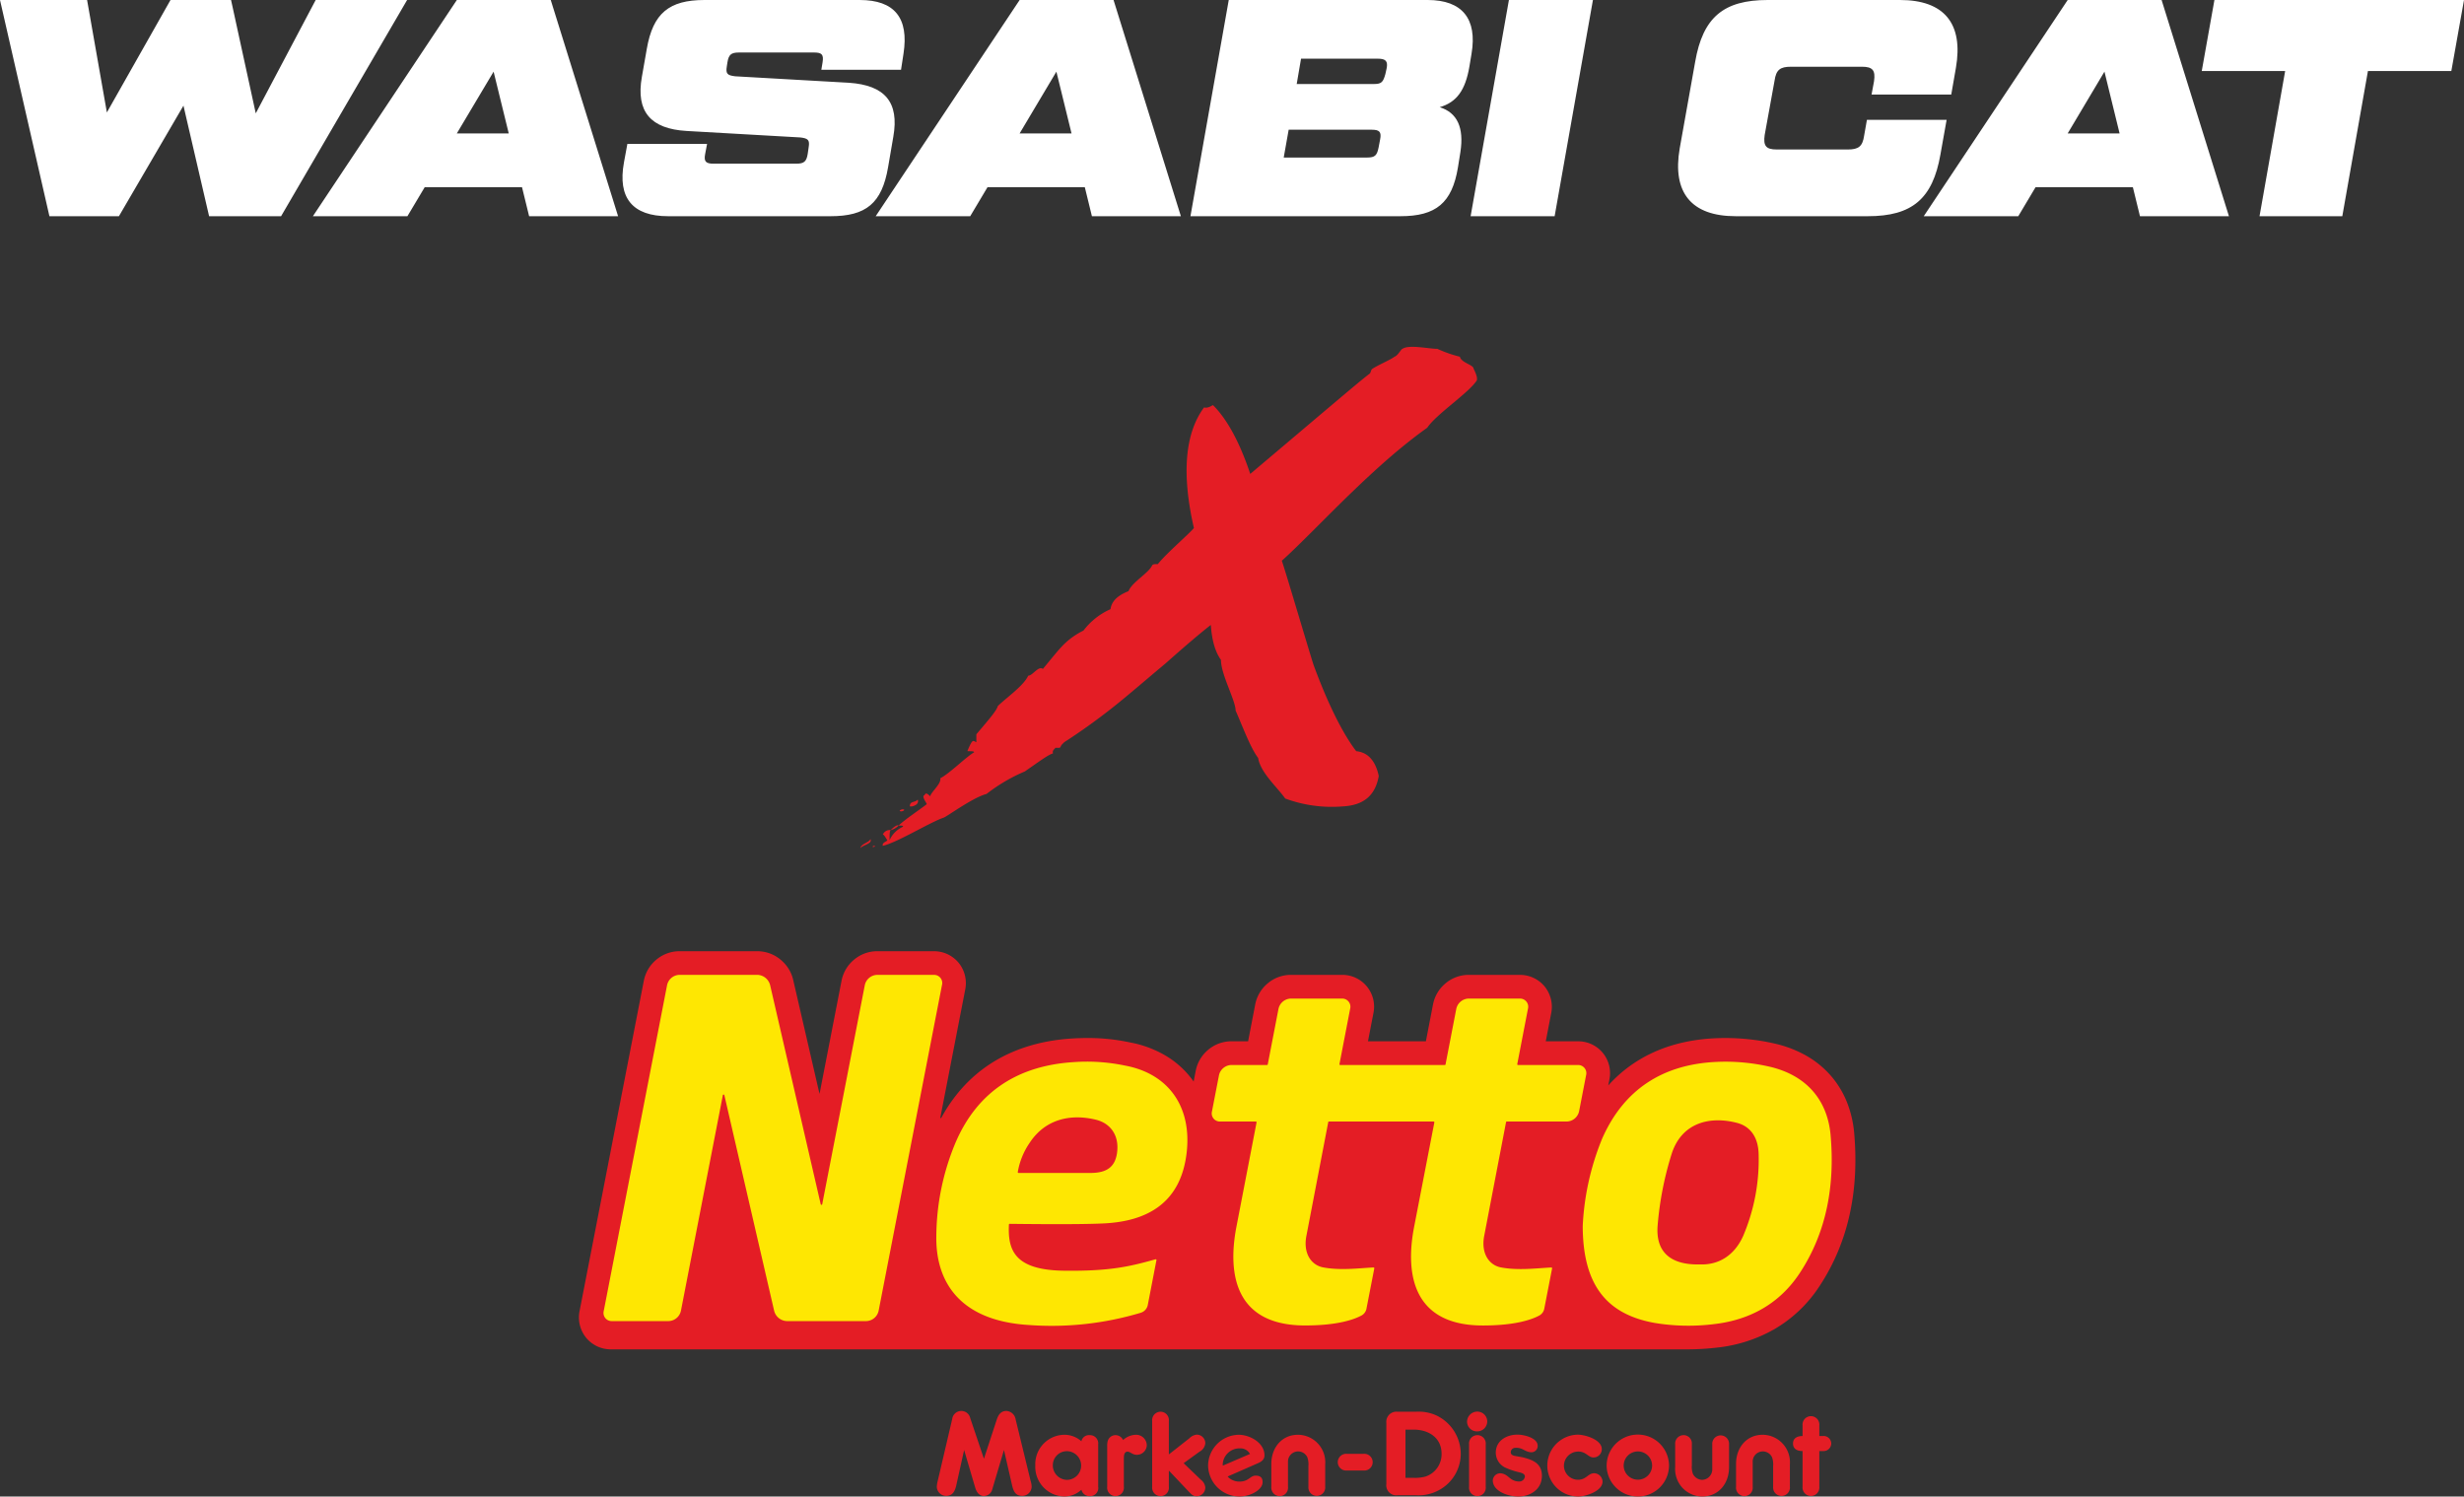 <svg id="Komponente_1_1" data-name="Komponente 1 – 1" xmlns="http://www.w3.org/2000/svg" width="526.84" height="320.004" viewBox="0 0 526.84 320.004">
  <rect x="0" y="0" width="526.84" height="320.004" fill="#333333" stroke="none"/>
  <g id="Gruppe_401" data-name="Gruppe 401" transform="translate(123.789 203.401)">
    <path id="path6277" d="M236.947,85.137a55.913,55.913,0,0,0,6.356-.373h0A31.446,31.446,0,0,0,255.6,80.82a28.78,28.78,0,0,0,9.582-9.1,45.091,45.091,0,0,0,4.115-7.748,46.73,46.73,0,0,0,2.5-8.15,53.124,53.124,0,0,0,1.059-8.375,63.361,63.361,0,0,0-.184-8.468,23.366,23.366,0,0,0-1.62-6.861,19.8,19.8,0,0,0-3.6-5.745,20.4,20.4,0,0,0-5.29-4.179,25.013,25.013,0,0,0-6.488-2.442,45.94,45.94,0,0,0-5.252-.892,47.626,47.626,0,0,0-5.3-.3h0c-.747,0-1.5.019-2.236.054a41.131,41.131,0,0,0-4.648.481,35.649,35.649,0,0,0-4.436,1.013,31.725,31.725,0,0,0-4.189,1.576,29.8,29.8,0,0,0-3.888,2.159,29.211,29.211,0,0,0-3.532,2.738,29.906,29.906,0,0,0-2.116,2.125l.24-1.236a6.8,6.8,0,0,0-6.724-8.206H206.72l1.16-6.007a6.91,6.91,0,0,0-1.417-5.735,6.841,6.841,0,0,0-5.309-2.463H190.19a7.685,7.685,0,0,0-4.917,1.821,7.787,7.787,0,0,0-2.655,4.461l-1.53,7.922H168.706l1.16-6.007a6.8,6.8,0,0,0-6.724-8.2H152.176a7.692,7.692,0,0,0-4.917,1.821,7.8,7.8,0,0,0-2.655,4.461l-1.529,7.922h-3.623a7.681,7.681,0,0,0-4.914,1.819,7.778,7.778,0,0,0-2.655,4.456l-.454,2.334c-.005,0-.009-.015-.015-.022a19.37,19.37,0,0,0-5.88-5.458A23.276,23.276,0,0,0,117.8,19.5a42.369,42.369,0,0,0-9.125-.941c-1.042,0-2.11.034-3.174.1a44,44,0,0,0-4.8.554A38,38,0,0,0,96.13,20.3a33.531,33.531,0,0,0-4.321,1.65,30.969,30.969,0,0,0-4.017,2.24,30.077,30.077,0,0,0-3.649,2.838,31,31,0,0,0-3.226,3.421,33.9,33.9,0,0,0-2.762,3.971q-.35.588-.682,1.2a.108.108,0,0,1-.145.049.106.106,0,0,1-.056-.115L82.588,8.206a6.912,6.912,0,0,0-1.412-5.74A6.841,6.841,0,0,0,75.864,0H63.724a7.685,7.685,0,0,0-4.914,1.818,7.777,7.777,0,0,0-2.657,4.456L51.439,30.518,45.8,6.1a7.672,7.672,0,0,0-1.062-2.478A8.1,8.1,0,0,0,43.068,1.77,7.786,7.786,0,0,0,38.188,0H21.449a7.688,7.688,0,0,0-4.914,1.818,7.8,7.8,0,0,0-2.657,4.456L.134,76.932a6.909,6.909,0,0,0,1.414,5.74,6.842,6.842,0,0,0,5.311,2.466H236.947Z" transform="translate(0 0)" fill="#e41d25"/>
    <g id="Gruppe_399" data-name="Gruppe 399" transform="translate(5.261 5.055)">
      <g id="Gruppe_400" data-name="Gruppe 400" transform="translate(0 0)">
        <path id="path6273" d="M147.834,81.921a1.791,1.791,0,1,1,0,3.561h-3.493a1.791,1.791,0,1,1,0-3.561ZM76.9,88.9a4.328,4.328,0,0,0-.215-1.179L73.474,74.548a2.111,2.111,0,0,0-1.981-1.8c-1.154,0-1.689.8-2.037,1.8L66.7,82.966,63.776,74.3a1.958,1.958,0,0,0-3.858.162L56.81,87.748a5.759,5.759,0,0,0-.187,1.179,2,2,0,0,0,2.01,1.981c1.392,0,1.875-1.044,2.144-2.223L62.464,81.1l2.383,8.094c.269.858.831,1.742,1.823,1.742a1.863,1.863,0,0,0,1.794-1.367,1.932,1.932,0,0,0,.108-.375l2.41-8.094,1.742,7.586c.294,1.206.723,2.223,2.144,2.223A2.012,2.012,0,0,0,76.9,88.9m10.583-4.5a3.046,3.046,0,0,1-3,3.079,3.079,3.079,0,0,1-3.054-3.106A3.011,3.011,0,0,1,84.4,81.349,3.075,3.075,0,0,1,87.486,84.4m3.643,4.579v-9.1a1.761,1.761,0,0,0-1.85-1.956,1.637,1.637,0,0,0-1.74,1.312,5.4,5.4,0,0,0-3.7-1.392A6.288,6.288,0,0,0,77.68,84.4a6.353,6.353,0,0,0,6.214,6.642A5.391,5.391,0,0,0,87.54,89.6a1.782,1.782,0,0,0,1.794,1.365,1.742,1.742,0,0,0,1.8-1.981m10.381-8.944a2.281,2.281,0,0,0-2.3-2.2,4.234,4.234,0,0,0-2.76,1.125,1.8,1.8,0,0,0-1.633-1.046,1.744,1.744,0,0,0-1.687,1.392,3.894,3.894,0,0,0-.081.966v8.7a1.792,1.792,0,1,0,3.564,0V83.089c0-.562-.027-1.633.777-1.633.615,0,1.044.669,1.981.669a2.121,2.121,0,0,0,2.144-2.088m12.521,9.078a2.417,2.417,0,0,0-.992-1.687L109.4,83.919l3.4-2.463a2.271,2.271,0,0,0,1.233-1.823,1.842,1.842,0,0,0-1.821-1.821,2.542,2.542,0,0,0-1.581.777l-4.393,3.456V74.894a1.79,1.79,0,0,0-1.769-1.981,1.81,1.81,0,0,0-1.8,1.981V88.98a1.809,1.809,0,0,0,1.8,1.981,1.789,1.789,0,0,0,1.769-1.981V85.5l4.231,4.471c.483.508.912,1.017,1.689,1.017a1.863,1.863,0,0,0,1.875-1.873m3.719-4.93a3.605,3.605,0,0,1,3.713-3.436,2.3,2.3,0,0,1,2.02,1.03l.108.162-5.822,2.5-.019-.253Zm7.022,2.39-.24.022a1.572,1.572,0,0,0-.292.082,3.491,3.491,0,0,0-.706.417,4.235,4.235,0,0,1-.99.562,3.477,3.477,0,0,1-1.287.188h-.152a3.4,3.4,0,0,1-2.172-.936l-.127-.144,6.491-2.848c.809-.353,1.385-.818,1.385-1.676,0-2.7-3.133-4.4-5.518-4.4a6.656,6.656,0,0,0-6.537,6.561,6.736,6.736,0,0,0,6.672,6.642,7.364,7.364,0,0,0,1.848-.268c1.2-.321,3.133-1.34,3.133-2.812,0-.99-.517-1.387-1.508-1.387m14.894,2.4V84.162a5.882,5.882,0,0,0-5.814-6.321c-3.535,0-5.706,2.838-5.706,6.213v4.927a1.81,1.81,0,0,0,1.794,1.981,1.791,1.791,0,0,0,1.77-1.981V83.706a2.171,2.171,0,0,1,4.125-1.071,4.358,4.358,0,0,1,.24,1.846v4.5a1.8,1.8,0,1,0,3.591,0m24.88-7.1a5.024,5.024,0,0,1-3.456,4.9,8.746,8.746,0,0,1-2.518.269H156.83V76.744H158.6c3.16,0,5.947,1.714,5.947,5.142m4.1,0a9.113,9.113,0,0,0-5.3-8.221,9.206,9.206,0,0,0-4.312-.75h-3.912a2.159,2.159,0,0,0-2.383,2.383V88.392a2.135,2.135,0,0,0,2.383,2.383h3.912a9.168,9.168,0,0,0,6.964-2.569,8.879,8.879,0,0,0,2.652-6.321m5.664-6.855a2.125,2.125,0,0,0-2.116-2.142,2.183,2.183,0,0,0-2.2,2.167,2.1,2.1,0,0,0,2.143,2.063,2.143,2.143,0,0,0,2.171-2.088m-.322,13.951V79.9a1.792,1.792,0,1,0-3.564,0v9.077a1.792,1.792,0,1,0,3.564,0m8.229-6.239c-.6-.142-1.216-.236-1.818-.346-.47-.084-1.059-.223-1.059-.787a.949.949,0,0,1,.919-.966c1.743-.127,2.111.99,3.628.936a1.322,1.322,0,0,0,1.2-1.22c.182-1.812-2.865-2.544-4.312-2.544-2.331,0-4.635,1.285-4.635,3.856A3.555,3.555,0,0,0,178.1,84.83a15.712,15.712,0,0,0,3.108,1.046c.483.134,1.152.294,1.152.91a1.189,1.189,0,0,1-1.179,1.046c-2.022,0-2.211-1.466-3.828-1.736a1.6,1.6,0,0,0-1.851,1.5c0,2.382,3.429,3.453,5.385,3.453,2.677,0,5.116-1.554,5.116-4.446,0-2.679-2.046-3.385-3.785-3.856m16.749,5.115a1.83,1.83,0,0,0-1.8-1.794c-1.287,0-1.687,1.392-3.429,1.392a3.018,3.018,0,0,1-3.027-3,3.058,3.058,0,0,1,3.106-3.027c1.635,0,2.091,1.258,3.189,1.258a1.761,1.761,0,0,0,1.8-1.794c0-2.008-3.537-3.079-5.145-3.079a6.615,6.615,0,0,0,.081,13.229c1.633,0,5.225-1.152,5.225-3.187m10.6-3.375a3.042,3.042,0,0,1-6.081.027,3.041,3.041,0,1,1,6.081-.027m3.616.054a6.671,6.671,0,1,0-13.341.027,6.673,6.673,0,0,0,13.341-.027m12.833.268V79.9a1.8,1.8,0,1,0-3.591,0v5.248a2.232,2.232,0,0,1-2.169,2.331,2.27,2.27,0,0,1-1.956-1.258,4.251,4.251,0,0,1-.24-1.823V79.9a1.776,1.776,0,0,0-1.77-1.981,1.81,1.81,0,0,0-1.794,1.981v4.821a5.964,5.964,0,0,0,1.687,4.606,5.882,5.882,0,0,0,4.1,1.713c3.562,0,5.733-2.838,5.733-6.24m13.009,4.178V84.162a5.882,5.882,0,0,0-5.814-6.321c-3.535,0-5.7,2.838-5.7,6.213v4.927a1.809,1.809,0,0,0,1.794,1.981,1.79,1.79,0,0,0,1.769-1.981V83.706a2.171,2.171,0,0,1,4.125-1.071,4.361,4.361,0,0,1,.242,1.846v4.5a1.8,1.8,0,1,0,3.589,0m8.835-9.265a1.627,1.627,0,0,0-1.794-1.606h-.752v-2.3a1.8,1.8,0,1,0-3.588,0v2.3c-1.073,0-2.037.4-2.037,1.606s.964,1.606,2.037,1.606v7.659a1.8,1.8,0,1,0,3.588,0V81.322h.752a1.643,1.643,0,0,0,1.794-1.606" transform="translate(14.631 20.504)" fill="#e41d25"/>
        <path id="path6281" d="M76.252,5.925,62.7,75.6a2.773,2.773,0,0,1-2.6,2.177H43.054A2.9,2.9,0,0,1,40.373,75.6L29.72,29.463a.164.164,0,0,0-.319,0L20.431,75.6a2.774,2.774,0,0,1-2.6,2.177H5.688A1.741,1.741,0,0,1,3.935,75.6L17.48,5.918a2.774,2.774,0,0,1,2.6-2.177H36.821A2.9,2.9,0,0,1,39.5,5.918L50.324,52.79a.165.165,0,0,0,.321,0l9.11-46.867a2.775,2.775,0,0,1,2.6-2.177H74.5a1.743,1.743,0,0,1,1.755,2.177m37.431,35.869c-.429,3.081-2.252,4.312-5.7,4.309H92.62a.162.162,0,0,1-.16-.189,15.645,15.645,0,0,1,2.588-6.328c3.3-4.966,8.664-6.2,14.133-4.863,3.116.775,5.015,3.363,4.5,7.071m1.731-18.646a39.661,39.661,0,0,0-10.968-.748c-11.674.721-20.511,6.079-25.286,17.2a52.6,52.6,0,0,0-4.116,20.018c-.157,9.6,4.844,18.045,19.653,18.989A66.348,66.348,0,0,0,118.742,76a2.176,2.176,0,0,0,1.517-1.684l1.85-9.567a.162.162,0,0,0-.2-.186c-5.539,1.563-9.8,2.567-19.613,2.441-10.626-.139-11.983-4.495-11.731-9.865a.164.164,0,0,1,.164-.157c1.792.015,14.6.2,20.3-.1,8.74-.465,16.2-4.057,17.522-14.974,1.2-9.939-3.853-17.027-13.126-18.761M159,35.1a.164.164,0,0,0-.16.134l-4.67,24.312c-.718,3.7.986,6.251,3.591,6.75,3.692.7,7.723.157,10.758.014a.166.166,0,0,1,.169.194l-1.659,8.534a2.109,2.109,0,0,1-1.027,1.515c-1.495.823-5.013,2.16-12.111,2.16-14.844,0-16.6-10.815-14.724-20.889L143.513,35.3a.164.164,0,0,0-.16-.194h-7.618a1.742,1.742,0,0,1-1.753-2.177l1.5-7.729a2.773,2.773,0,0,1,2.6-2.179h7.665a.16.16,0,0,0,.16-.132l2.3-11.892a2.771,2.771,0,0,1,2.6-2.181h10.964a1.743,1.743,0,0,1,1.755,2.176l-2.285,11.836a.161.161,0,0,0,.159.193h22.362a.163.163,0,0,0,.16-.132l2.3-11.892a2.771,2.771,0,0,1,2.6-2.181h10.966a1.743,1.743,0,0,1,1.755,2.176l-2.287,11.836a.164.164,0,0,0,.162.193h12.8a1.745,1.745,0,0,1,1.755,2.179l-1.5,7.729a2.774,2.774,0,0,1-2.6,2.177H197.018a.164.164,0,0,0-.16.134l-4.67,24.312c-.711,3.692.985,6.252,3.591,6.75,3.692.7,7.723.157,10.758.014a.166.166,0,0,1,.169.194l-1.659,8.534a2.106,2.106,0,0,1-1.029,1.515c-1.493.823-5.012,2.16-12.109,2.16-14.844,0-16.64-10.816-14.746-20.89L181.527,35.3a.165.165,0,0,0-.162-.194H159Zm88.55,24.491c-1.882,4.186-5.265,6.218-9.219,6.066-6.334.169-9.562-2.694-9.052-8.43a70.143,70.143,0,0,1,3-15.246c2.165-6.7,8.25-8.1,14.018-6.571,2.851.757,4.573,3.149,4.574,6.957a41.523,41.523,0,0,1-3.321,17.224M266.261,38.1c-.682-7.87-5.453-12.969-13.092-14.731a42.178,42.178,0,0,0-11.41-1.012c-11.226.537-19.646,5.735-24.346,16.386a56.2,56.2,0,0,0-4.159,18.706c.032,12.354,4.887,18.812,15.3,20.709a44.21,44.21,0,0,0,12.805.262c7.549-.865,13.92-4.316,18.233-10.816,5.887-8.868,7.577-19.013,6.667-29.5" transform="translate(-3.893 -3.741)" fill="#fee702"/>
      </g>
    </g>
  </g>
  <path id="Pfad_4108" data-name="Pfad 4108" d="M57.565-3.762,52.282-28H39.337L25.732-3.96,21.5-28H2.88L13.447,18.231h14.86l13.8-23.644,5.482,23.644H62.981L89.927-28H70.378Zm77.471,21.993L120.638-28H100.56L69.783,18.231h20.21l3.7-6.208h20.8l1.519,6.208ZM108.42-12.678,111.656.531h-11.1ZM136.291,6.74c-1.387,7.6,1.849,11.492,9.444,11.492h34.74c7.6,0,10.963-2.774,12.284-10.435l1.123-6.538c1.321-7.463-1.849-11.029-9.444-11.558l-24.371-1.387c-1.651-.2-2.047-.528-1.783-2.113l.132-.859c.264-1.651.793-2.113,2.444-2.113h16.115c1.651,0,2.047.462,1.783,2.113l-.264,1.585h17.04l.528-3.434C197.25-24.169,194.146-28,186.683-28H153.528c-7.6,0-11.029,2.84-12.35,10.435l-1.057,6.01C138.8-4.092,142.037-.459,149.632,0L174,1.39c1.651.2,2.047.528,1.783,2.113l-.2,1.387C175.323,6.541,174.795,7,173.144,7h-17.7c-1.651,0-2.113-.462-1.783-2.113l.4-2.113h-17.04ZM255.369,18.231,240.972-28H220.894L190.117,18.231h20.21l3.7-6.208h20.8l1.519,6.208ZM228.753-12.678,231.99.531h-11.1ZM265.606-28l-8.19,46.231h44.911c7.6,0,11.029-2.84,12.284-10.435l.528-3.3c.793-5.218-.66-8.388-4.425-9.577,3.632-1.057,5.482-3.632,6.34-8.652l.462-2.774C318.773-23.971,315.536-28,308.139-28Zm31.9,12.549c1.651,0,2.179.528,1.849,2.113l-.264,1.189c-.462,1.651-.793,2.113-2.378,2.113H280.136l.925-5.416Zm.132,19.021c-.33,1.651-.793,2.113-2.378,2.113h-17.9l1.057-5.944h17.766c1.651,0,2.113.462,1.783,2.113ZM317.32,18.231h17.964L343.473-28H325.509Zm84.934,0c9.444,0,13.869-3.7,15.521-13.209l1.321-7.4h-17.04L401.461.994c-.33,2.312-1.189,2.972-3.5,2.972H382.77c-2.312,0-2.906-.793-2.576-3.1l2.113-11.624c.33-2.312,1.189-2.972,3.5-2.972H401c2.312,0,2.906.793,2.576,3.1l-.528,2.84h17.04l.991-5.68c1.651-9.51-2.51-14.53-11.954-14.53H380.855c-9.444,0-13.869,3.7-15.521,13.209L362.032,3.7c-1.651,9.51,2.51,14.53,11.954,14.53Zm77.206,0L465.062-28H444.984L414.207,18.231h20.21l3.7-6.208h20.8l1.519,6.208ZM452.844-12.678,456.08.531h-11.1ZM476.356-28l-2.708,15.19H491.48L486,18.231h17.7L509.18-12.81h17.832L529.72-28Z" transform="translate(-2.88 28)" fill="#fff"/>
  <path id="Pfad_7094" data-name="Pfad 7094" d="M108.45-127.73c-.723.723-2.651.964-2.169,1.928C106.522-126.525,108.209-126.766,108.45-127.73Zm-6.507,3.856a1.614,1.614,0,0,0,1.687-.964c-.241,0-.482-.482-.964-1.2,0-.241,1.2-.482.964-1.205-3.133.723-10.122,5.061-13.014,6.025-.723.241-6.266,4.338-9.158,5.061a36.358,36.358,0,0,1-8.194,4.82c-3.133,2.169-5.061,3.615-6.025,3.856.241.723-.482.964-.482,1.2h-.964c-.241.241-.241.482-.482.723l-.482.482q-5.061,3.253-10.122,7.23c-3.374,2.651-7.23,6.025-11.568,9.64C38.8-84.35,35.668-81.7,33.5-80.012c-.241-3.374-.964-5.784-2.169-7.471,0-3.133-3.133-8.676-3.133-10.845-1.205-2.651-3.133-7.953-4.82-10.122-.482-3.133-4.1-6.266-5.784-8.676A28.749,28.749,0,0,0,5.3-118.813c-4.579.241-6.989,2.41-7.712,6.507.723,3.374,2.41,5.061,4.82,5.3,3.856,5.061,7.23,13.255,9.158,18.557,1.446,4.579,5.543,18.557,6.748,22.172-2.169,1.928-5.3,5.061-9.4,9.158-8.435,8.435-14.942,14.46-21.69,19.28-1.928,2.892-8.917,7.471-10.6,10.122-.241.964.723,2.41.723,2.651.241.723,2.651,1.2,2.892,2.41a26.871,26.871,0,0,1,4.82,1.687c1.928,0,6.025.964,7.471,0,.241,0,.964-1.446,1.687-1.687.964-.723,3.856-1.928,4.82-2.651.241-.241.241-.723.482-.964C1.205-27.474,9.64-34.7,25.064-47.718c2.169,6.507,4.82,11.568,7.953,14.7.241,0,.964-.723,1.928-.482,4.1-5.543,4.82-14.219,2.169-25.787.964-1.205,6.025-5.543,7.712-7.712.723,0,.964,0,1.205-.241.723-1.687,4.338-3.615,5.061-5.543,2.41-.964,3.615-2.169,3.856-3.856a14.8,14.8,0,0,0,5.784-4.579,15.741,15.741,0,0,0,4.82-3.615c.723-.723,3.615-4.338,3.856-4.579.964.723,2.169-1.446,3.133-1.446.964-2.169,4.82-4.82,6.507-6.507.241-.964,1.928-2.892,4.579-6.025v-1.687c.723.241.723.964,1.928-1.928-.964,0-1.446,0-1.446-.241,1.687-.964,5.3-4.579,7.23-5.543-.241-1.2,1.928-2.892,2.169-3.856.723.723.964.723,1.205.241.723-.241-.482-1.687-.482-1.928,1.2-.964,4.82-3.374,6.025-4.579-.723,0-.964,0-.964-.241a5.625,5.625,0,0,0,2.892-2.892C102.184-124.838,102.184-124.115,101.943-123.874Zm3.374-3.374c.241,0,.482,0,.482-.241C105.558-127.489,105.317-127.489,105.317-127.248Zm-3.374,3.374a3.378,3.378,0,0,0-1.687.964C100.5-122.669,101.22-123.151,101.943-123.874Zm-1.928,4.1c-.241-.241-.964,0-.964.241C99.292-119.3,100.015-119.536,100.015-119.777Zm-2.169.964h-.482c-.964.241-1.446.723-1.205,1.446C96.882-118.09,97.846-117.608,97.846-118.813Z" transform="translate(292.388 53.623) rotate(180)" fill="#e41d25"/>
</svg>
